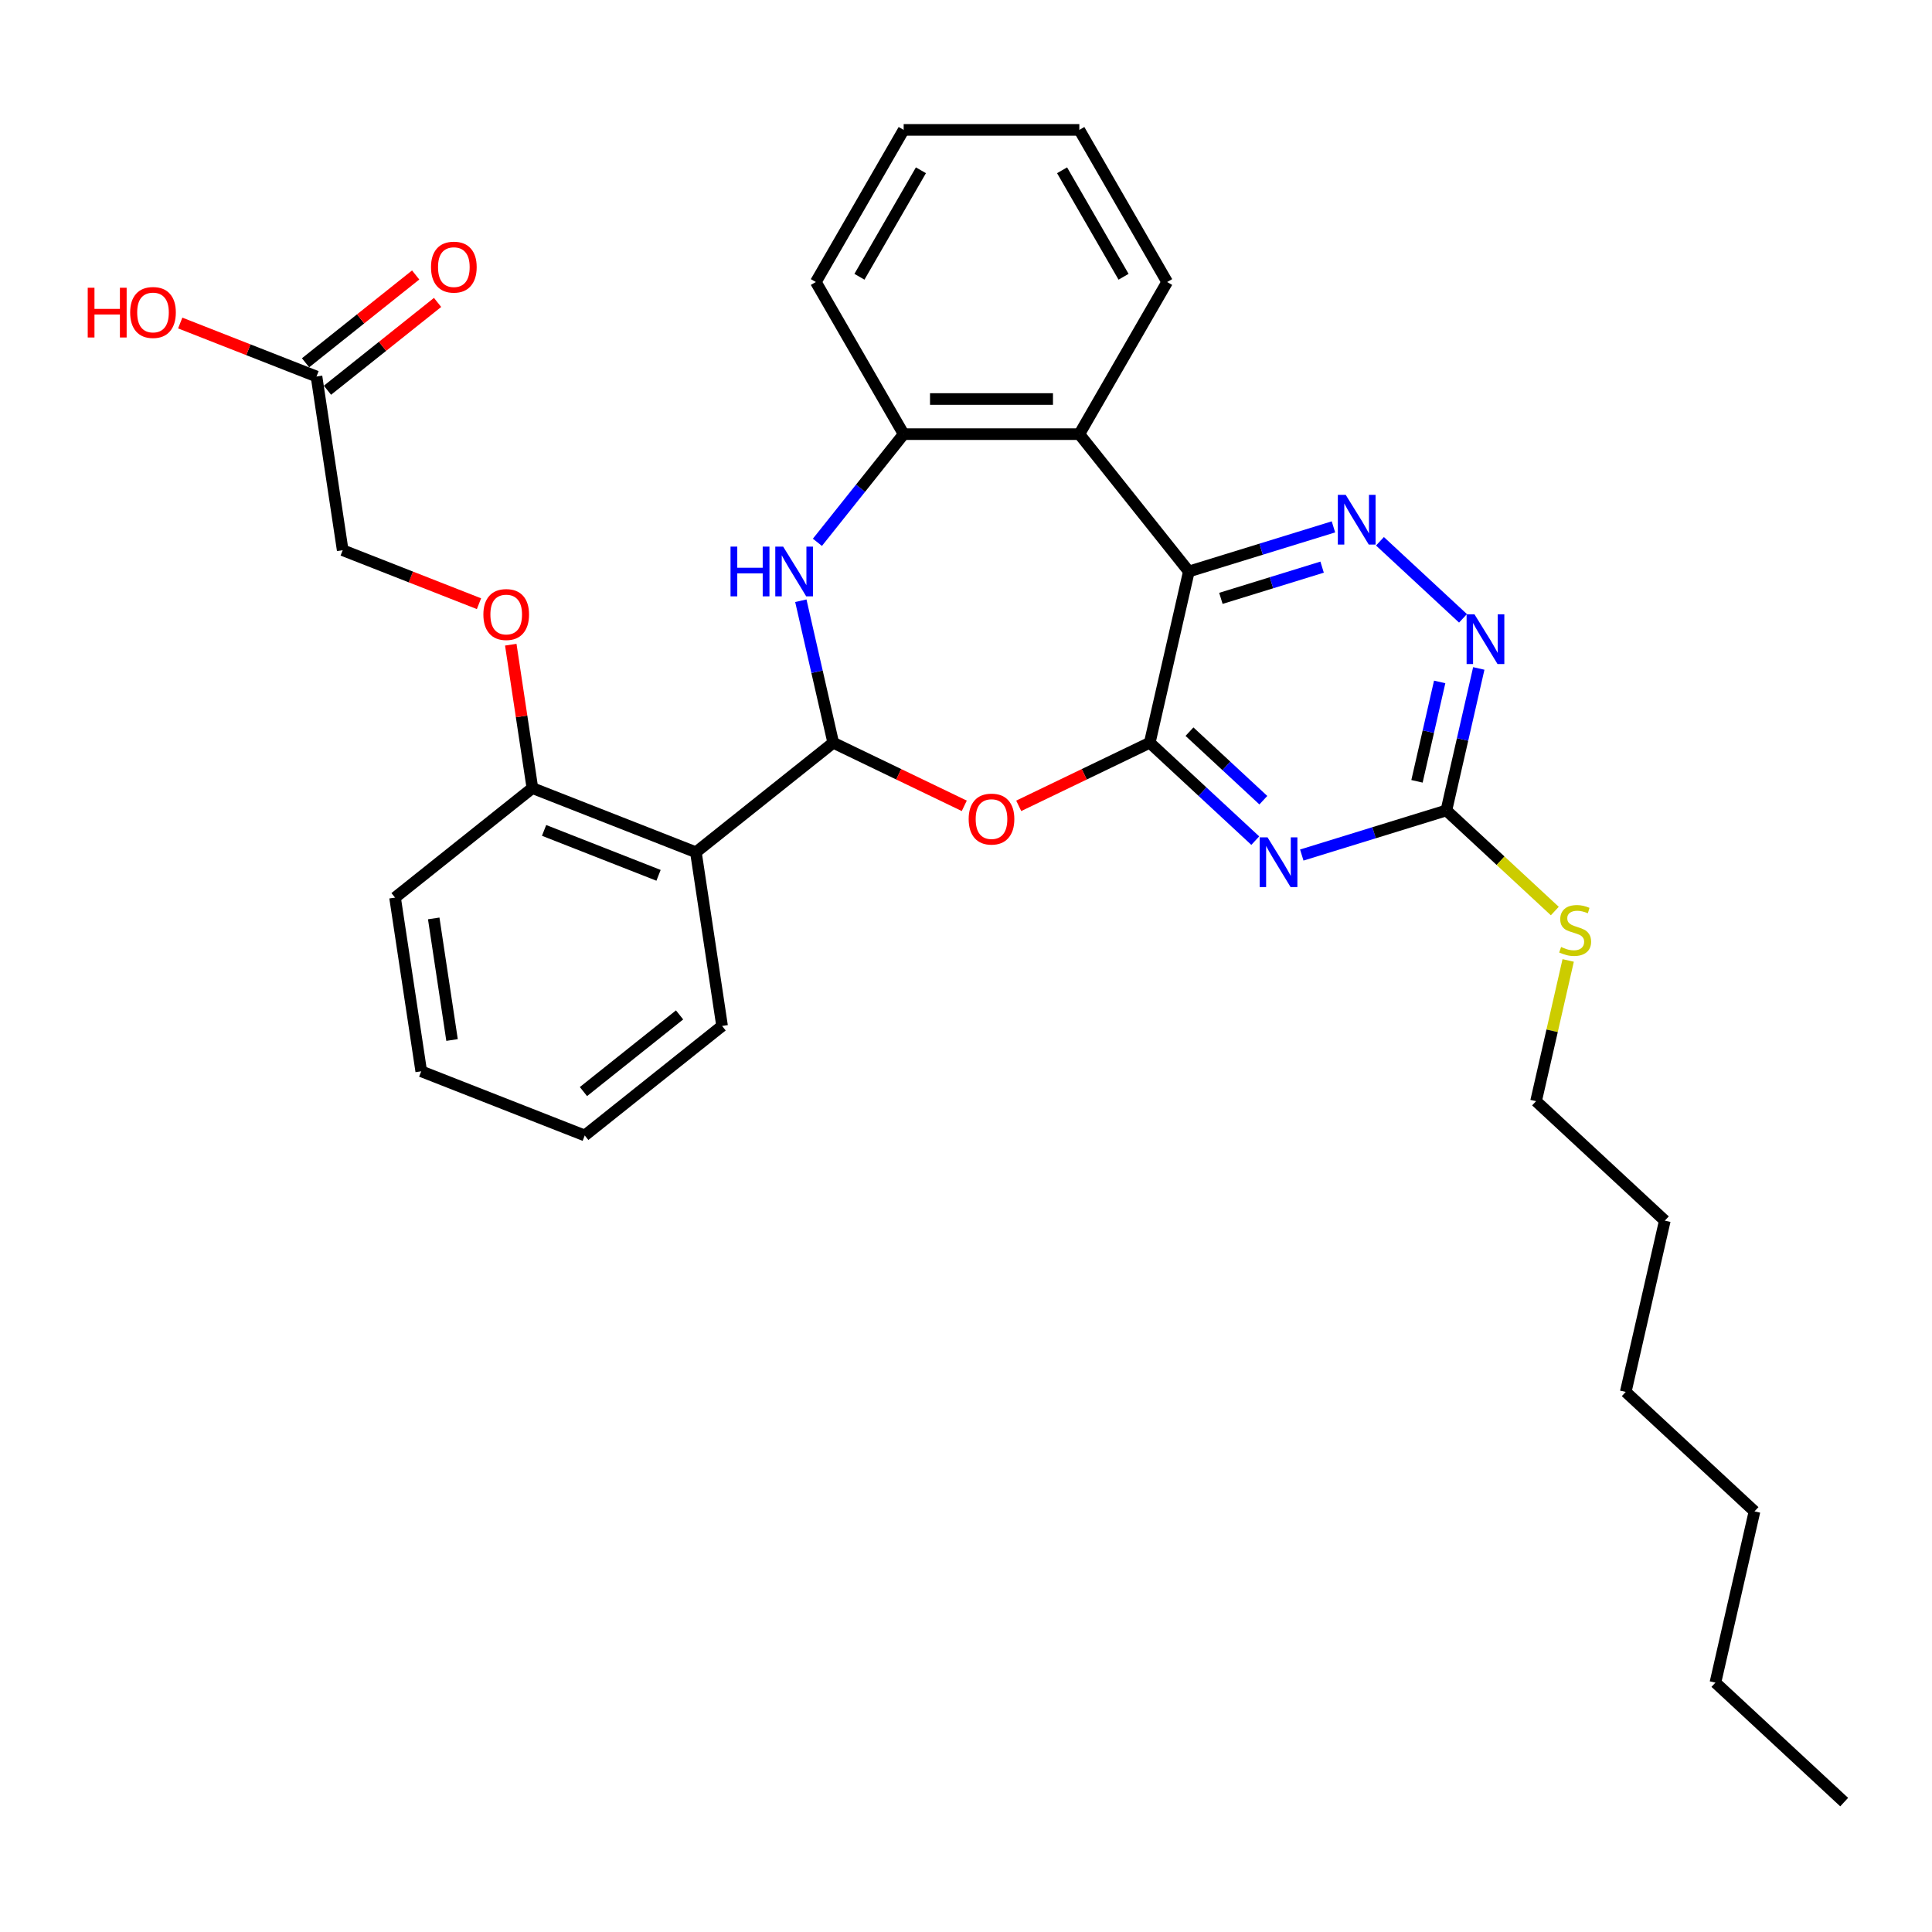 <?xml version='1.0' encoding='iso-8859-1'?>
<svg version='1.1' baseProfile='full'
              xmlns='http://www.w3.org/2000/svg'
                      xmlns:rdkit='http://www.rdkit.org/xml'
                      xmlns:xlink='http://www.w3.org/1999/xlink'
                  xml:space='preserve'
width='1000px' height='1000px' viewBox='0 0 1000 1000'>
<!-- END OF HEADER -->
<rect style='opacity:1.0;fill:#FFFFFF;stroke:none' width='1000' height='1000' x='0' y='0'> </rect>
<path class='bond-0' d='M 595.114,384.437 L 615.346,295.797' style='fill:none;fill-rule:evenodd;stroke:#000000;stroke-width:6px;stroke-linecap:butt;stroke-linejoin:miter;stroke-opacity:1' />
<path class='bond-2' d='M 595.114,384.437 L 622.42,409.773' style='fill:none;fill-rule:evenodd;stroke:#000000;stroke-width:6px;stroke-linecap:butt;stroke-linejoin:miter;stroke-opacity:1' />
<path class='bond-2' d='M 622.42,409.773 L 649.726,435.109' style='fill:none;fill-rule:evenodd;stroke:#0000FF;stroke-width:6px;stroke-linecap:butt;stroke-linejoin:miter;stroke-opacity:1' />
<path class='bond-2' d='M 615.674,378.708 L 634.788,396.443' style='fill:none;fill-rule:evenodd;stroke:#000000;stroke-width:6px;stroke-linecap:butt;stroke-linejoin:miter;stroke-opacity:1' />
<path class='bond-2' d='M 634.788,396.443 L 653.902,414.178' style='fill:none;fill-rule:evenodd;stroke:#0000FF;stroke-width:6px;stroke-linecap:butt;stroke-linejoin:miter;stroke-opacity:1' />
<path class='bond-3' d='M 595.114,384.437 L 561.203,400.768' style='fill:none;fill-rule:evenodd;stroke:#000000;stroke-width:6px;stroke-linecap:butt;stroke-linejoin:miter;stroke-opacity:1' />
<path class='bond-3' d='M 561.203,400.768 L 527.291,417.099' style='fill:none;fill-rule:evenodd;stroke:#FF0000;stroke-width:6px;stroke-linecap:butt;stroke-linejoin:miter;stroke-opacity:1' />
<path class='bond-5' d='M 615.346,295.797 L 652.767,284.254' style='fill:none;fill-rule:evenodd;stroke:#000000;stroke-width:6px;stroke-linecap:butt;stroke-linejoin:miter;stroke-opacity:1' />
<path class='bond-5' d='M 652.767,284.254 L 690.189,272.711' style='fill:none;fill-rule:evenodd;stroke:#0000FF;stroke-width:6px;stroke-linecap:butt;stroke-linejoin:miter;stroke-opacity:1' />
<path class='bond-5' d='M 631.932,309.71 L 658.127,301.63' style='fill:none;fill-rule:evenodd;stroke:#000000;stroke-width:6px;stroke-linecap:butt;stroke-linejoin:miter;stroke-opacity:1' />
<path class='bond-5' d='M 658.127,301.63 L 684.322,293.55' style='fill:none;fill-rule:evenodd;stroke:#0000FF;stroke-width:6px;stroke-linecap:butt;stroke-linejoin:miter;stroke-opacity:1' />
<path class='bond-6' d='M 615.346,295.797 L 558.658,224.713' style='fill:none;fill-rule:evenodd;stroke:#000000;stroke-width:6px;stroke-linecap:butt;stroke-linejoin:miter;stroke-opacity:1' />
<path class='bond-1' d='M 431.282,384.437 L 465.194,400.768' style='fill:none;fill-rule:evenodd;stroke:#000000;stroke-width:6px;stroke-linecap:butt;stroke-linejoin:miter;stroke-opacity:1' />
<path class='bond-1' d='M 465.194,400.768 L 499.106,417.099' style='fill:none;fill-rule:evenodd;stroke:#FF0000;stroke-width:6px;stroke-linecap:butt;stroke-linejoin:miter;stroke-opacity:1' />
<path class='bond-4' d='M 431.282,384.437 L 422.895,347.69' style='fill:none;fill-rule:evenodd;stroke:#000000;stroke-width:6px;stroke-linecap:butt;stroke-linejoin:miter;stroke-opacity:1' />
<path class='bond-4' d='M 422.895,347.69 L 414.508,310.944' style='fill:none;fill-rule:evenodd;stroke:#0000FF;stroke-width:6px;stroke-linecap:butt;stroke-linejoin:miter;stroke-opacity:1' />
<path class='bond-7' d='M 431.282,384.437 L 360.198,441.125' style='fill:none;fill-rule:evenodd;stroke:#000000;stroke-width:6px;stroke-linecap:butt;stroke-linejoin:miter;stroke-opacity:1' />
<path class='bond-8' d='M 673.801,442.565 L 711.223,431.022' style='fill:none;fill-rule:evenodd;stroke:#0000FF;stroke-width:6px;stroke-linecap:butt;stroke-linejoin:miter;stroke-opacity:1' />
<path class='bond-8' d='M 711.223,431.022 L 748.644,419.479' style='fill:none;fill-rule:evenodd;stroke:#000000;stroke-width:6px;stroke-linecap:butt;stroke-linejoin:miter;stroke-opacity:1' />
<path class='bond-33' d='M 423.089,280.702 L 445.413,252.707' style='fill:none;fill-rule:evenodd;stroke:#0000FF;stroke-width:6px;stroke-linecap:butt;stroke-linejoin:miter;stroke-opacity:1' />
<path class='bond-33' d='M 445.413,252.707 L 467.738,224.713' style='fill:none;fill-rule:evenodd;stroke:#000000;stroke-width:6px;stroke-linecap:butt;stroke-linejoin:miter;stroke-opacity:1' />
<path class='bond-32' d='M 714.264,280.167 L 757.248,320.05' style='fill:none;fill-rule:evenodd;stroke:#0000FF;stroke-width:6px;stroke-linecap:butt;stroke-linejoin:miter;stroke-opacity:1' />
<path class='bond-9' d='M 558.658,224.713 L 467.738,224.713' style='fill:none;fill-rule:evenodd;stroke:#000000;stroke-width:6px;stroke-linecap:butt;stroke-linejoin:miter;stroke-opacity:1' />
<path class='bond-9' d='M 545.02,206.529 L 481.376,206.529' style='fill:none;fill-rule:evenodd;stroke:#000000;stroke-width:6px;stroke-linecap:butt;stroke-linejoin:miter;stroke-opacity:1' />
<path class='bond-19' d='M 558.658,224.713 L 604.118,145.974' style='fill:none;fill-rule:evenodd;stroke:#000000;stroke-width:6px;stroke-linecap:butt;stroke-linejoin:miter;stroke-opacity:1' />
<path class='bond-11' d='M 360.198,441.125 L 275.563,407.908' style='fill:none;fill-rule:evenodd;stroke:#000000;stroke-width:6px;stroke-linecap:butt;stroke-linejoin:miter;stroke-opacity:1' />
<path class='bond-11' d='M 340.86,453.069 L 281.615,429.817' style='fill:none;fill-rule:evenodd;stroke:#000000;stroke-width:6px;stroke-linecap:butt;stroke-linejoin:miter;stroke-opacity:1' />
<path class='bond-18' d='M 360.198,441.125 L 373.749,531.029' style='fill:none;fill-rule:evenodd;stroke:#000000;stroke-width:6px;stroke-linecap:butt;stroke-linejoin:miter;stroke-opacity:1' />
<path class='bond-10' d='M 748.644,419.479 L 757.031,382.733' style='fill:none;fill-rule:evenodd;stroke:#000000;stroke-width:6px;stroke-linecap:butt;stroke-linejoin:miter;stroke-opacity:1' />
<path class='bond-10' d='M 757.031,382.733 L 765.418,345.986' style='fill:none;fill-rule:evenodd;stroke:#0000FF;stroke-width:6px;stroke-linecap:butt;stroke-linejoin:miter;stroke-opacity:1' />
<path class='bond-10' d='M 733.432,404.409 L 739.303,378.686' style='fill:none;fill-rule:evenodd;stroke:#000000;stroke-width:6px;stroke-linecap:butt;stroke-linejoin:miter;stroke-opacity:1' />
<path class='bond-10' d='M 739.303,378.686 L 745.174,352.964' style='fill:none;fill-rule:evenodd;stroke:#0000FF;stroke-width:6px;stroke-linecap:butt;stroke-linejoin:miter;stroke-opacity:1' />
<path class='bond-15' d='M 748.644,419.479 L 776.704,445.515' style='fill:none;fill-rule:evenodd;stroke:#000000;stroke-width:6px;stroke-linecap:butt;stroke-linejoin:miter;stroke-opacity:1' />
<path class='bond-15' d='M 776.704,445.515 L 804.765,471.551' style='fill:none;fill-rule:evenodd;stroke:#CCCC00;stroke-width:6px;stroke-linecap:butt;stroke-linejoin:miter;stroke-opacity:1' />
<path class='bond-20' d='M 467.738,224.713 L 422.278,145.974' style='fill:none;fill-rule:evenodd;stroke:#000000;stroke-width:6px;stroke-linecap:butt;stroke-linejoin:miter;stroke-opacity:1' />
<path class='bond-13' d='M 275.563,407.908 L 269.97,370.802' style='fill:none;fill-rule:evenodd;stroke:#000000;stroke-width:6px;stroke-linecap:butt;stroke-linejoin:miter;stroke-opacity:1' />
<path class='bond-13' d='M 269.97,370.802 L 264.378,333.696' style='fill:none;fill-rule:evenodd;stroke:#FF0000;stroke-width:6px;stroke-linecap:butt;stroke-linejoin:miter;stroke-opacity:1' />
<path class='bond-21' d='M 275.563,407.908 L 204.479,464.596' style='fill:none;fill-rule:evenodd;stroke:#000000;stroke-width:6px;stroke-linecap:butt;stroke-linejoin:miter;stroke-opacity:1' />
<path class='bond-12' d='M 163.826,194.882 L 177.377,284.787' style='fill:none;fill-rule:evenodd;stroke:#000000;stroke-width:6px;stroke-linecap:butt;stroke-linejoin:miter;stroke-opacity:1' />
<path class='bond-14' d='M 169.495,201.991 L 197.991,179.266' style='fill:none;fill-rule:evenodd;stroke:#000000;stroke-width:6px;stroke-linecap:butt;stroke-linejoin:miter;stroke-opacity:1' />
<path class='bond-14' d='M 197.991,179.266 L 226.487,156.541' style='fill:none;fill-rule:evenodd;stroke:#FF0000;stroke-width:6px;stroke-linecap:butt;stroke-linejoin:miter;stroke-opacity:1' />
<path class='bond-14' d='M 158.158,187.774 L 186.653,165.049' style='fill:none;fill-rule:evenodd;stroke:#000000;stroke-width:6px;stroke-linecap:butt;stroke-linejoin:miter;stroke-opacity:1' />
<path class='bond-14' d='M 186.653,165.049 L 215.149,142.325' style='fill:none;fill-rule:evenodd;stroke:#FF0000;stroke-width:6px;stroke-linecap:butt;stroke-linejoin:miter;stroke-opacity:1' />
<path class='bond-17' d='M 163.826,194.882 L 128.555,181.039' style='fill:none;fill-rule:evenodd;stroke:#000000;stroke-width:6px;stroke-linecap:butt;stroke-linejoin:miter;stroke-opacity:1' />
<path class='bond-17' d='M 128.555,181.039 L 93.284,167.196' style='fill:none;fill-rule:evenodd;stroke:#FF0000;stroke-width:6px;stroke-linecap:butt;stroke-linejoin:miter;stroke-opacity:1' />
<path class='bond-16' d='M 247.92,312.473 L 212.649,298.63' style='fill:none;fill-rule:evenodd;stroke:#FF0000;stroke-width:6px;stroke-linecap:butt;stroke-linejoin:miter;stroke-opacity:1' />
<path class='bond-16' d='M 212.649,298.63 L 177.377,284.787' style='fill:none;fill-rule:evenodd;stroke:#000000;stroke-width:6px;stroke-linecap:butt;stroke-linejoin:miter;stroke-opacity:1' />
<path class='bond-22' d='M 811.686,497.122 L 803.374,533.542' style='fill:none;fill-rule:evenodd;stroke:#CCCC00;stroke-width:6px;stroke-linecap:butt;stroke-linejoin:miter;stroke-opacity:1' />
<path class='bond-22' d='M 803.374,533.542 L 795.062,569.961' style='fill:none;fill-rule:evenodd;stroke:#000000;stroke-width:6px;stroke-linecap:butt;stroke-linejoin:miter;stroke-opacity:1' />
<path class='bond-27' d='M 373.749,531.029 L 302.665,587.717' style='fill:none;fill-rule:evenodd;stroke:#000000;stroke-width:6px;stroke-linecap:butt;stroke-linejoin:miter;stroke-opacity:1' />
<path class='bond-27' d='M 351.749,525.315 L 301.99,564.997' style='fill:none;fill-rule:evenodd;stroke:#000000;stroke-width:6px;stroke-linecap:butt;stroke-linejoin:miter;stroke-opacity:1' />
<path class='bond-28' d='M 604.118,145.974 L 558.658,67.235' style='fill:none;fill-rule:evenodd;stroke:#000000;stroke-width:6px;stroke-linecap:butt;stroke-linejoin:miter;stroke-opacity:1' />
<path class='bond-28' d='M 581.552,143.255 L 549.73,88.137' style='fill:none;fill-rule:evenodd;stroke:#000000;stroke-width:6px;stroke-linecap:butt;stroke-linejoin:miter;stroke-opacity:1' />
<path class='bond-34' d='M 422.278,145.974 L 467.738,67.235' style='fill:none;fill-rule:evenodd;stroke:#000000;stroke-width:6px;stroke-linecap:butt;stroke-linejoin:miter;stroke-opacity:1' />
<path class='bond-34' d='M 444.845,143.255 L 476.667,88.137' style='fill:none;fill-rule:evenodd;stroke:#000000;stroke-width:6px;stroke-linecap:butt;stroke-linejoin:miter;stroke-opacity:1' />
<path class='bond-35' d='M 204.479,464.596 L 218.03,554.5' style='fill:none;fill-rule:evenodd;stroke:#000000;stroke-width:6px;stroke-linecap:butt;stroke-linejoin:miter;stroke-opacity:1' />
<path class='bond-35' d='M 224.493,475.371 L 233.978,538.304' style='fill:none;fill-rule:evenodd;stroke:#000000;stroke-width:6px;stroke-linecap:butt;stroke-linejoin:miter;stroke-opacity:1' />
<path class='bond-23' d='M 795.062,569.961 L 861.711,631.802' style='fill:none;fill-rule:evenodd;stroke:#000000;stroke-width:6px;stroke-linecap:butt;stroke-linejoin:miter;stroke-opacity:1' />
<path class='bond-26' d='M 861.711,631.802 L 841.479,720.442' style='fill:none;fill-rule:evenodd;stroke:#000000;stroke-width:6px;stroke-linecap:butt;stroke-linejoin:miter;stroke-opacity:1' />
<path class='bond-24' d='M 887.896,870.924 L 908.128,782.284' style='fill:none;fill-rule:evenodd;stroke:#000000;stroke-width:6px;stroke-linecap:butt;stroke-linejoin:miter;stroke-opacity:1' />
<path class='bond-30' d='M 887.896,870.924 L 954.545,932.765' style='fill:none;fill-rule:evenodd;stroke:#000000;stroke-width:6px;stroke-linecap:butt;stroke-linejoin:miter;stroke-opacity:1' />
<path class='bond-25' d='M 908.128,782.284 L 841.479,720.442' style='fill:none;fill-rule:evenodd;stroke:#000000;stroke-width:6px;stroke-linecap:butt;stroke-linejoin:miter;stroke-opacity:1' />
<path class='bond-31' d='M 302.665,587.717 L 218.03,554.5' style='fill:none;fill-rule:evenodd;stroke:#000000;stroke-width:6px;stroke-linecap:butt;stroke-linejoin:miter;stroke-opacity:1' />
<path class='bond-29' d='M 558.658,67.235 L 467.738,67.235' style='fill:none;fill-rule:evenodd;stroke:#000000;stroke-width:6px;stroke-linecap:butt;stroke-linejoin:miter;stroke-opacity:1' />
<path  class='atom-3' d='M 656.072 433.404
L 664.509 447.042
Q 665.346 448.388, 666.691 450.824
Q 668.037 453.261, 668.11 453.406
L 668.11 433.404
L 671.528 433.404
L 671.528 459.153
L 668.001 459.153
L 658.945 444.242
Q 657.89 442.496, 656.763 440.496
Q 655.672 438.496, 655.345 437.877
L 655.345 459.153
L 651.999 459.153
L 651.999 433.404
L 656.072 433.404
' fill='#0000FF'/>
<path  class='atom-4' d='M 501.379 423.958
Q 501.379 417.776, 504.434 414.321
Q 507.489 410.866, 513.198 410.866
Q 518.908 410.866, 521.963 414.321
Q 525.018 417.776, 525.018 423.958
Q 525.018 430.214, 521.927 433.778
Q 518.835 437.305, 513.198 437.305
Q 507.525 437.305, 504.434 433.778
Q 501.379 430.25, 501.379 423.958
M 513.198 434.396
Q 517.126 434.396, 519.235 431.778
Q 521.381 429.123, 521.381 423.958
Q 521.381 418.903, 519.235 416.358
Q 517.126 413.775, 513.198 413.775
Q 509.271 413.775, 507.125 416.321
Q 505.016 418.867, 505.016 423.958
Q 505.016 429.159, 507.125 431.778
Q 509.271 434.396, 513.198 434.396
' fill='#FF0000'/>
<path  class='atom-5' d='M 378.12 282.922
L 381.611 282.922
L 381.611 293.869
L 394.776 293.869
L 394.776 282.922
L 398.267 282.922
L 398.267 308.671
L 394.776 308.671
L 394.776 296.779
L 381.611 296.779
L 381.611 308.671
L 378.12 308.671
L 378.12 282.922
' fill='#0000FF'/>
<path  class='atom-5' d='M 405.359 282.922
L 413.797 296.56
Q 414.633 297.906, 415.979 300.343
Q 417.324 302.779, 417.397 302.925
L 417.397 282.922
L 420.816 282.922
L 420.816 308.671
L 417.288 308.671
L 408.232 293.76
Q 407.178 292.014, 406.05 290.014
Q 404.959 288.014, 404.632 287.396
L 404.632 308.671
L 401.286 308.671
L 401.286 282.922
L 405.359 282.922
' fill='#0000FF'/>
<path  class='atom-6' d='M 696.535 256.123
L 704.972 269.761
Q 705.809 271.107, 707.154 273.543
Q 708.5 275.98, 708.573 276.126
L 708.573 256.123
L 711.991 256.123
L 711.991 281.872
L 708.464 281.872
L 699.408 266.961
Q 698.353 265.215, 697.226 263.215
Q 696.135 261.215, 695.808 260.596
L 695.808 281.872
L 692.462 281.872
L 692.462 256.123
L 696.535 256.123
' fill='#0000FF'/>
<path  class='atom-11' d='M 763.184 317.965
L 771.621 331.602
Q 772.458 332.948, 773.804 335.385
Q 775.149 337.821, 775.222 337.967
L 775.222 317.965
L 778.64 317.965
L 778.64 343.713
L 775.113 343.713
L 766.057 328.802
Q 765.002 327.056, 763.875 325.056
Q 762.784 323.056, 762.457 322.438
L 762.457 343.713
L 759.111 343.713
L 759.111 317.965
L 763.184 317.965
' fill='#0000FF'/>
<path  class='atom-14' d='M 250.193 318.076
Q 250.193 311.894, 253.248 308.439
Q 256.303 304.984, 262.012 304.984
Q 267.722 304.984, 270.777 308.439
Q 273.832 311.894, 273.832 318.076
Q 273.832 324.331, 270.741 327.896
Q 267.649 331.423, 262.012 331.423
Q 256.339 331.423, 253.248 327.896
Q 250.193 324.368, 250.193 318.076
M 262.012 328.514
Q 265.94 328.514, 268.049 325.895
Q 270.195 323.24, 270.195 318.076
Q 270.195 313.021, 268.049 310.475
Q 265.94 307.893, 262.012 307.893
Q 258.085 307.893, 255.939 310.439
Q 253.83 312.985, 253.83 318.076
Q 253.83 323.277, 255.939 325.895
Q 258.085 328.514, 262.012 328.514
' fill='#FF0000'/>
<path  class='atom-15' d='M 223.091 138.267
Q 223.091 132.085, 226.146 128.63
Q 229.201 125.175, 234.911 125.175
Q 240.62 125.175, 243.675 128.63
Q 246.73 132.085, 246.73 138.267
Q 246.73 144.523, 243.639 148.087
Q 240.548 151.614, 234.911 151.614
Q 229.237 151.614, 226.146 148.087
Q 223.091 144.559, 223.091 138.267
M 234.911 148.705
Q 238.838 148.705, 240.948 146.086
Q 243.093 143.432, 243.093 138.267
Q 243.093 133.212, 240.948 130.666
Q 238.838 128.084, 234.911 128.084
Q 230.983 128.084, 228.837 130.63
Q 226.728 133.176, 226.728 138.267
Q 226.728 143.468, 228.837 146.086
Q 230.983 148.705, 234.911 148.705
' fill='#FF0000'/>
<path  class='atom-16' d='M 808.02 490.158
Q 808.31 490.267, 809.511 490.776
Q 810.711 491.285, 812.02 491.613
Q 813.366 491.904, 814.675 491.904
Q 817.112 491.904, 818.53 490.74
Q 819.948 489.54, 819.948 487.467
Q 819.948 486.048, 819.221 485.175
Q 818.53 484.303, 817.439 483.83
Q 816.348 483.357, 814.529 482.812
Q 812.238 482.121, 810.856 481.466
Q 809.511 480.811, 808.529 479.429
Q 807.583 478.047, 807.583 475.72
Q 807.583 472.483, 809.765 470.483
Q 811.984 468.483, 816.348 468.483
Q 819.33 468.483, 822.712 469.901
L 821.876 472.701
Q 818.784 471.428, 816.457 471.428
Q 813.948 471.428, 812.566 472.483
Q 811.184 473.501, 811.22 475.283
Q 811.22 476.665, 811.911 477.502
Q 812.638 478.338, 813.657 478.811
Q 814.711 479.284, 816.457 479.829
Q 818.784 480.557, 820.166 481.284
Q 821.548 482.011, 822.53 483.503
Q 823.549 484.957, 823.549 487.467
Q 823.549 491.031, 821.148 492.958
Q 818.784 494.849, 814.82 494.849
Q 812.529 494.849, 810.783 494.34
Q 809.074 493.867, 807.038 493.031
L 808.02 490.158
' fill='#CCCC00'/>
<path  class='atom-18' d='M 45.406 148.937
L 48.897 148.937
L 48.897 159.883
L 62.062 159.883
L 62.062 148.937
L 65.553 148.937
L 65.553 174.685
L 62.062 174.685
L 62.062 162.793
L 48.897 162.793
L 48.897 174.685
L 45.406 174.685
L 45.406 148.937
' fill='#FF0000'/>
<path  class='atom-18' d='M 67.372 161.738
Q 67.372 155.556, 70.427 152.101
Q 73.482 148.646, 79.191 148.646
Q 84.901 148.646, 87.956 152.101
Q 91.011 155.556, 91.011 161.738
Q 91.011 167.993, 87.92 171.558
Q 84.829 175.085, 79.191 175.085
Q 73.518 175.085, 70.427 171.558
Q 67.372 168.03, 67.372 161.738
M 79.191 172.176
Q 83.119 172.176, 85.228 169.557
Q 87.374 166.902, 87.374 161.738
Q 87.374 156.683, 85.228 154.137
Q 83.119 151.555, 79.191 151.555
Q 75.264 151.555, 73.118 154.101
Q 71.009 156.647, 71.009 161.738
Q 71.009 166.939, 73.118 169.557
Q 75.264 172.176, 79.191 172.176
' fill='#FF0000'/>
</svg>

